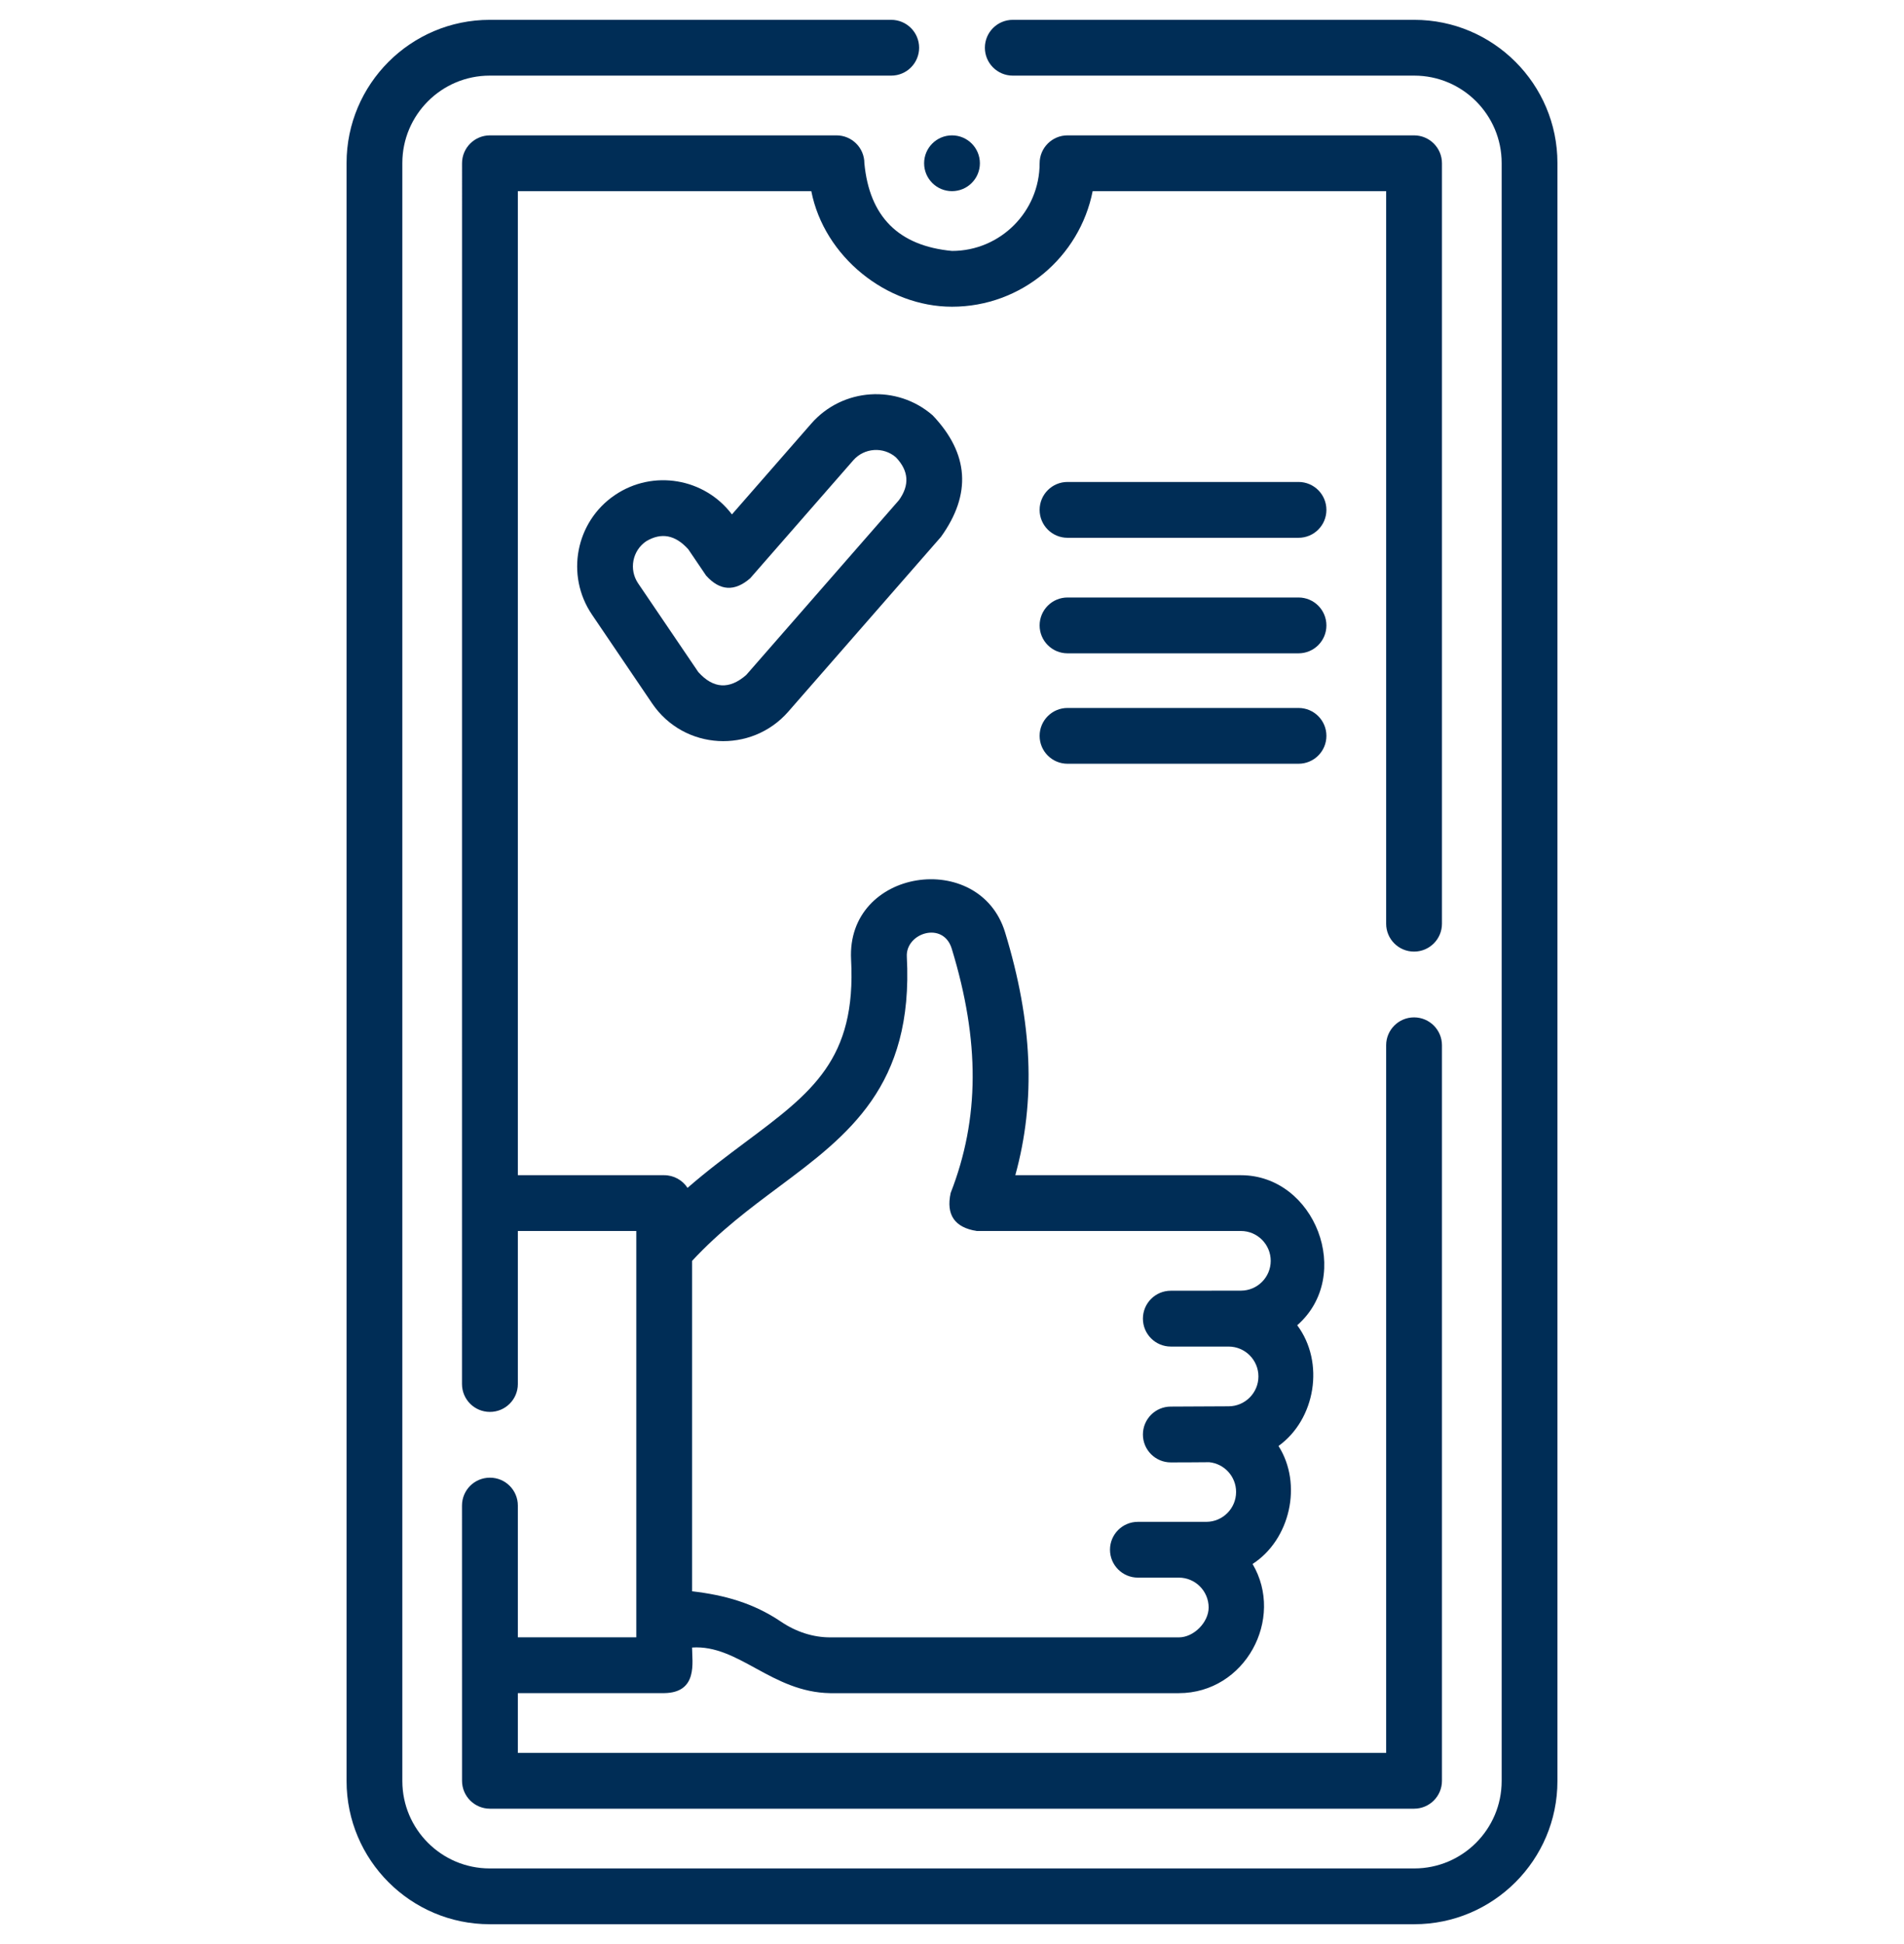 <svg width="48" height="49" viewBox="0 0 48 49" fill="none" xmlns="http://www.w3.org/2000/svg">
<g clip-path="url(#clip0_5987_2460)">
<path d="M35.654 0.5H25.532C25.144 0.5 24.829 0.815 24.829 1.203C24.829 1.592 25.144 1.906 25.532 1.906H35.654C36.869 1.906 37.857 2.895 37.857 4.109V44.891C37.857 46.105 36.869 47.094 35.654 47.094H12.346C11.131 47.094 10.143 46.105 10.143 44.891V4.109C10.143 2.895 11.131 1.906 12.346 1.906H22.468C22.856 1.906 23.171 1.592 23.171 1.203C23.171 0.815 22.856 0.5 22.468 0.5H12.346C10.356 0.5 8.737 2.119 8.737 4.109V44.891C8.737 46.881 10.356 48.5 12.346 48.5H35.654C37.644 48.5 39.263 46.881 39.263 44.891V4.109C39.263 2.119 37.644 0.5 35.654 0.5Z" fill="#002D56"/>
<path d="M35.648 23.985C36.037 23.985 36.352 23.671 36.352 23.282V4.115C36.352 3.727 36.037 3.412 35.648 3.412H26.912C26.524 3.412 26.209 3.727 26.209 4.115C26.209 5.334 25.218 6.325 24 6.325C22.654 6.198 21.918 5.462 21.791 4.115C21.791 3.727 21.476 3.412 21.088 3.412H12.352C11.963 3.412 11.648 3.727 11.648 4.115L11.647 34.884C11.647 35.272 11.961 35.587 12.35 35.587H12.351C12.351 35.587 12.351 35.587 12.352 35.587C12.74 35.587 13.055 35.272 13.055 34.884V31.027H16.041V41.269H13.055V37.948C13.055 37.559 12.74 37.245 12.352 37.245C12.351 37.245 12.351 37.245 12.351 37.245C12.35 37.245 12.35 37.245 12.35 37.245C11.961 37.245 11.647 37.559 11.647 37.948L11.648 44.885C11.648 45.274 11.963 45.588 12.352 45.588H35.648C36.037 45.588 36.352 45.274 36.352 44.885V26.346C36.352 25.958 36.037 25.643 35.648 25.643C35.26 25.643 34.945 25.958 34.945 26.346V44.182H13.055V42.675H16.744C17.602 42.664 17.447 41.891 17.447 41.526C18.621 41.446 19.453 42.653 20.929 42.676H29.717C31.392 42.676 32.393 40.799 31.577 39.42C32.526 38.808 32.843 37.406 32.231 36.446C33.163 35.775 33.404 34.342 32.703 33.403C34.133 32.151 33.151 29.621 31.283 29.621H25.596C26.116 27.735 26.03 25.763 25.338 23.499C24.695 21.396 21.334 21.884 21.456 24.186C21.59 26.701 20.476 27.532 18.789 28.791C18.328 29.136 17.831 29.506 17.333 29.94C17.207 29.748 16.99 29.621 16.744 29.621H13.055V4.818H20.453C20.776 6.468 22.348 7.731 24 7.731C25.753 7.731 27.218 6.477 27.546 4.818H34.945V23.282C34.945 23.671 35.26 23.985 35.648 23.985ZM17.447 31.781C18.148 31.025 18.9 30.463 19.63 29.919C21.381 28.612 23.035 27.378 22.861 24.112C22.829 23.514 23.779 23.211 23.993 23.91C24.706 26.241 24.697 28.198 23.966 30.069C23.847 30.619 24.066 30.938 24.621 31.027H31.283C31.698 31.027 32.035 31.365 32.035 31.779C32.035 32.194 31.698 32.531 31.283 32.531L29.516 32.533C29.128 32.533 28.813 32.848 28.813 33.236C28.813 33.625 29.128 33.94 29.516 33.94H30.972C31.387 33.94 31.725 34.277 31.725 34.693C31.725 35.108 31.387 35.446 30.972 35.446L29.516 35.453C29.128 35.453 28.813 35.768 28.813 36.157C28.813 36.545 29.128 36.86 29.516 36.86C29.516 36.86 30.461 36.858 30.486 36.855C30.866 36.894 31.162 37.215 31.162 37.605C31.162 38.02 30.825 38.358 30.41 38.358H28.686C28.298 38.358 27.983 38.672 27.983 39.061C27.983 39.449 28.298 39.764 28.686 39.764H29.718C30.133 39.764 30.47 40.102 30.47 40.517C30.47 40.888 30.098 41.27 29.718 41.27H20.929C20.5 41.27 20.072 41.133 19.69 40.875C18.993 40.405 18.27 40.204 17.447 40.108V31.781H17.447Z" fill="#002D56"/>
<path d="M23.514 10.47C22.613 9.683 21.239 9.776 20.452 10.677L18.452 12.966C17.761 12.05 16.462 11.827 15.502 12.478C14.511 13.149 14.252 14.501 14.924 15.492L16.44 17.729C17.246 18.917 18.944 18.999 19.871 17.939L23.721 13.533C24.497 12.455 24.429 11.434 23.514 10.47ZM22.662 12.607L18.812 17.013C18.385 17.385 17.983 17.36 17.604 16.939L16.087 14.703C15.851 14.354 15.942 13.878 16.291 13.642C16.673 13.414 17.026 13.482 17.352 13.845L17.801 14.508C18.149 14.895 18.52 14.917 18.913 14.575L21.511 11.602C21.788 11.285 22.272 11.252 22.589 11.53C22.911 11.869 22.935 12.228 22.662 12.607Z" fill="#002D56"/>
<path d="M32.736 15.06H26.912C26.524 15.06 26.209 15.375 26.209 15.764C26.209 16.152 26.524 16.467 26.912 16.467H32.736C33.125 16.467 33.439 16.152 33.439 15.764C33.439 15.375 33.125 15.06 32.736 15.06Z" fill="#002D56"/>
<path d="M32.736 12.148H26.912C26.524 12.148 26.209 12.463 26.209 12.852C26.209 13.24 26.524 13.555 26.912 13.555H32.736C33.125 13.555 33.439 13.24 33.439 12.852C33.439 12.463 33.125 12.148 32.736 12.148Z" fill="#002D56"/>
<path d="M32.736 17.844H26.912C26.524 17.844 26.209 18.159 26.209 18.547C26.209 18.936 26.524 19.25 26.912 19.25H32.736C33.125 19.25 33.439 18.936 33.439 18.547C33.439 18.159 33.125 17.844 32.736 17.844Z" fill="#002D56"/>
<path d="M24 4.818C23.612 4.818 23.297 4.504 23.297 4.115C23.297 3.727 23.612 3.412 24 3.412C24.388 3.412 24.703 3.727 24.703 4.115C24.703 4.504 24.388 4.818 24 4.818Z" fill="#002D56"/>
</g>
<defs>
<clipPath id="clip0_5987_2460">
<rect width="48" height="48" fill="white" transform="translate(0 0.5)"/>
</clipPath>
</defs>
</svg>
